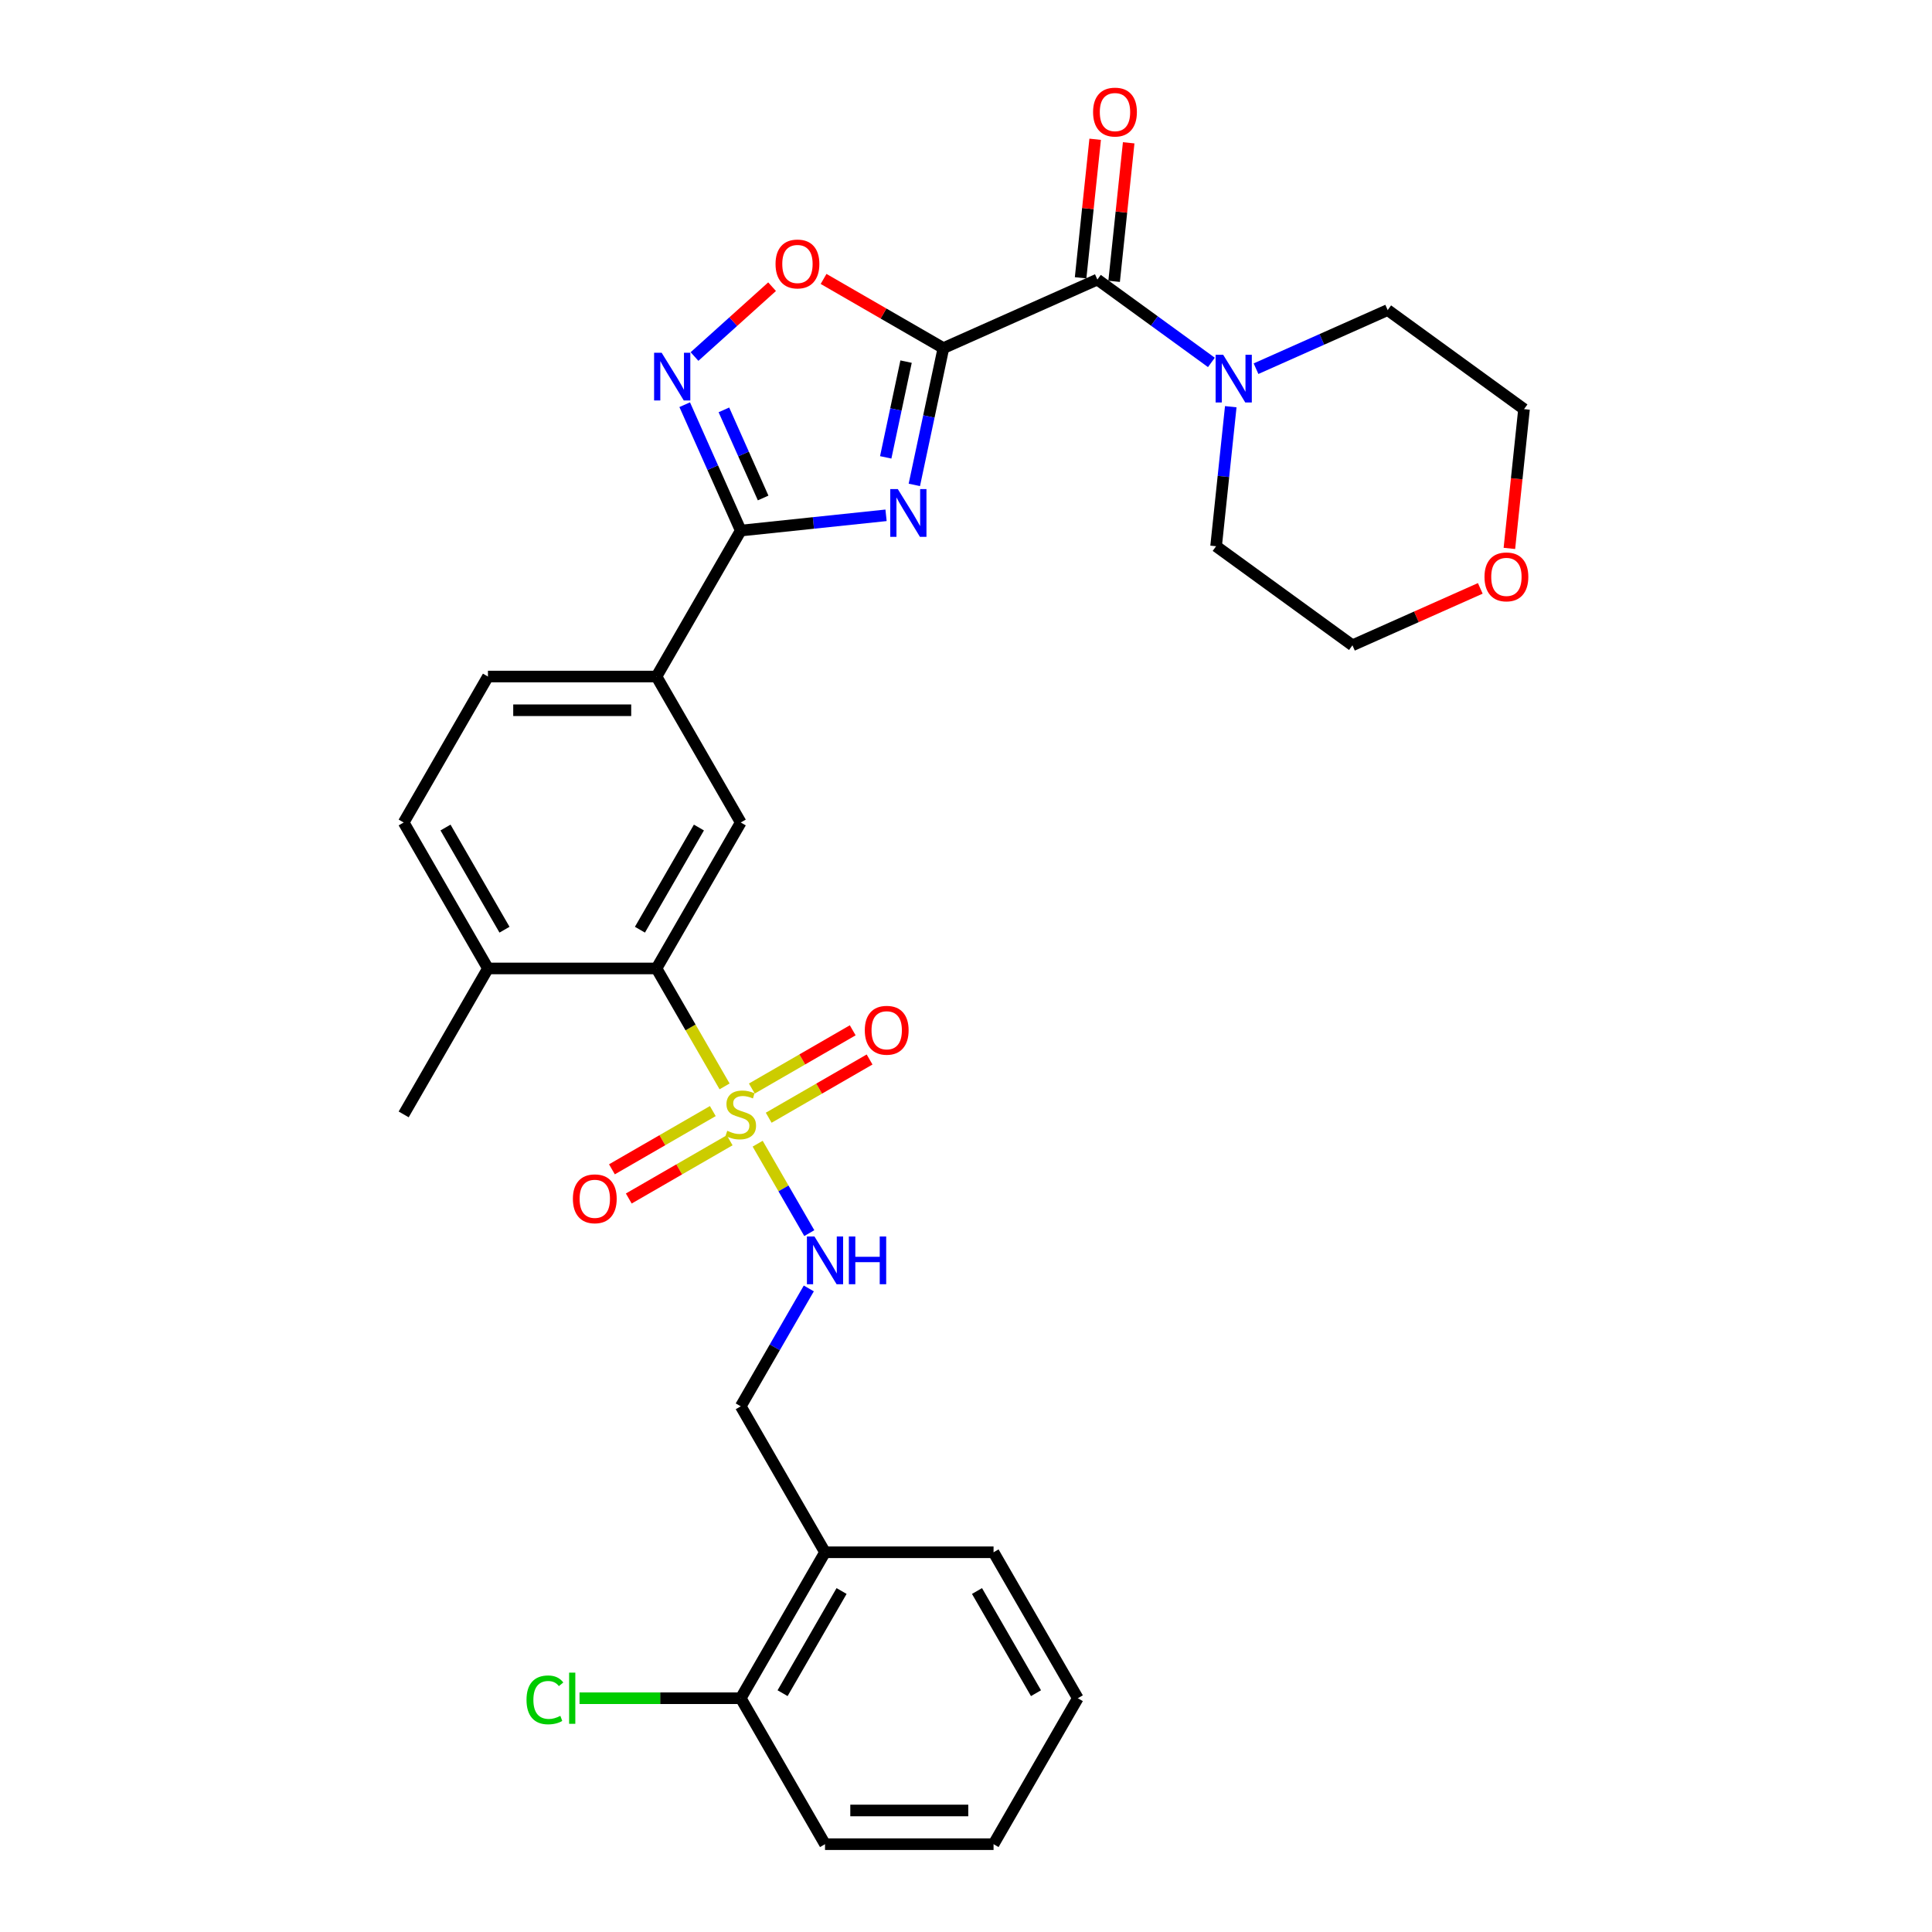 <?xml version='1.0' encoding='iso-8859-1'?>
<svg version='1.1' baseProfile='full'
              xmlns='http://www.w3.org/2000/svg'
                      xmlns:rdkit='http://www.rdkit.org/xml'
                      xmlns:xlink='http://www.w3.org/1999/xlink'
                  xml:space='preserve'
width='1000px' height='1000px' viewBox='0 0 1000 1000'>
<!-- END OF HEADER -->
<rect style='opacity:1.0;fill:#FFFFFF;stroke:none' width='1000' height='1000' x='0' y='0'> </rect>
<path class='bond-0' d='M 488.304,180.183 L 480.78,215.58' style='fill:none;fill-rule:evenodd;stroke:#000000;stroke-width:6px;stroke-linecap:butt;stroke-linejoin:miter;stroke-opacity:1' />
<path class='bond-0' d='M 480.78,215.58 L 473.256,250.977' style='fill:none;fill-rule:evenodd;stroke:#0000FF;stroke-width:6px;stroke-linecap:butt;stroke-linejoin:miter;stroke-opacity:1' />
<path class='bond-0' d='M 468.981,187.175 L 463.714,211.953' style='fill:none;fill-rule:evenodd;stroke:#000000;stroke-width:6px;stroke-linecap:butt;stroke-linejoin:miter;stroke-opacity:1' />
<path class='bond-0' d='M 463.714,211.953 L 458.448,236.73' style='fill:none;fill-rule:evenodd;stroke:#0000FF;stroke-width:6px;stroke-linecap:butt;stroke-linejoin:miter;stroke-opacity:1' />
<path class='bond-3' d='M 488.304,180.183 L 567.995,144.702' style='fill:none;fill-rule:evenodd;stroke:#000000;stroke-width:6px;stroke-linecap:butt;stroke-linejoin:miter;stroke-opacity:1' />
<path class='bond-5' d='M 488.304,180.183 L 457.291,162.278' style='fill:none;fill-rule:evenodd;stroke:#000000;stroke-width:6px;stroke-linecap:butt;stroke-linejoin:miter;stroke-opacity:1' />
<path class='bond-5' d='M 457.291,162.278 L 426.278,144.373' style='fill:none;fill-rule:evenodd;stroke:#FF0000;stroke-width:6px;stroke-linecap:butt;stroke-linejoin:miter;stroke-opacity:1' />
<path class='bond-2' d='M 458.617,266.724 L 421.014,270.676' style='fill:none;fill-rule:evenodd;stroke:#0000FF;stroke-width:6px;stroke-linecap:butt;stroke-linejoin:miter;stroke-opacity:1' />
<path class='bond-2' d='M 421.014,270.676 L 383.411,274.628' style='fill:none;fill-rule:evenodd;stroke:#000000;stroke-width:6px;stroke-linecap:butt;stroke-linejoin:miter;stroke-opacity:1' />
<path class='bond-1' d='M 375.041,562.316 L 357.418,531.792' style='fill:none;fill-rule:evenodd;stroke:#CCCC00;stroke-width:6px;stroke-linecap:butt;stroke-linejoin:miter;stroke-opacity:1' />
<path class='bond-1' d='M 357.418,531.792 L 339.795,501.267' style='fill:none;fill-rule:evenodd;stroke:#000000;stroke-width:6px;stroke-linecap:butt;stroke-linejoin:miter;stroke-opacity:1' />
<path class='bond-9' d='M 392.165,591.975 L 405.527,615.12' style='fill:none;fill-rule:evenodd;stroke:#CCCC00;stroke-width:6px;stroke-linecap:butt;stroke-linejoin:miter;stroke-opacity:1' />
<path class='bond-9' d='M 405.527,615.12 L 418.89,638.265' style='fill:none;fill-rule:evenodd;stroke:#0000FF;stroke-width:6px;stroke-linecap:butt;stroke-linejoin:miter;stroke-opacity:1' />
<path class='bond-11' d='M 397.875,578.536 L 423.982,563.463' style='fill:none;fill-rule:evenodd;stroke:#CCCC00;stroke-width:6px;stroke-linecap:butt;stroke-linejoin:miter;stroke-opacity:1' />
<path class='bond-11' d='M 423.982,563.463 L 450.09,548.39' style='fill:none;fill-rule:evenodd;stroke:#FF0000;stroke-width:6px;stroke-linecap:butt;stroke-linejoin:miter;stroke-opacity:1' />
<path class='bond-11' d='M 389.151,563.427 L 415.259,548.354' style='fill:none;fill-rule:evenodd;stroke:#CCCC00;stroke-width:6px;stroke-linecap:butt;stroke-linejoin:miter;stroke-opacity:1' />
<path class='bond-11' d='M 415.259,548.354 L 441.366,533.281' style='fill:none;fill-rule:evenodd;stroke:#FF0000;stroke-width:6px;stroke-linecap:butt;stroke-linejoin:miter;stroke-opacity:1' />
<path class='bond-12' d='M 368.948,575.091 L 342.84,590.165' style='fill:none;fill-rule:evenodd;stroke:#CCCC00;stroke-width:6px;stroke-linecap:butt;stroke-linejoin:miter;stroke-opacity:1' />
<path class='bond-12' d='M 342.84,590.165 L 316.733,605.238' style='fill:none;fill-rule:evenodd;stroke:#FF0000;stroke-width:6px;stroke-linecap:butt;stroke-linejoin:miter;stroke-opacity:1' />
<path class='bond-12' d='M 377.671,590.201 L 351.564,605.274' style='fill:none;fill-rule:evenodd;stroke:#CCCC00;stroke-width:6px;stroke-linecap:butt;stroke-linejoin:miter;stroke-opacity:1' />
<path class='bond-12' d='M 351.564,605.274 L 325.456,620.347' style='fill:none;fill-rule:evenodd;stroke:#FF0000;stroke-width:6px;stroke-linecap:butt;stroke-linejoin:miter;stroke-opacity:1' />
<path class='bond-10' d='M 383.411,274.628 L 339.795,350.175' style='fill:none;fill-rule:evenodd;stroke:#000000;stroke-width:6px;stroke-linecap:butt;stroke-linejoin:miter;stroke-opacity:1' />
<path class='bond-31' d='M 383.411,274.628 L 368.906,242.049' style='fill:none;fill-rule:evenodd;stroke:#000000;stroke-width:6px;stroke-linecap:butt;stroke-linejoin:miter;stroke-opacity:1' />
<path class='bond-31' d='M 368.906,242.049 L 354.401,209.47' style='fill:none;fill-rule:evenodd;stroke:#0000FF;stroke-width:6px;stroke-linecap:butt;stroke-linejoin:miter;stroke-opacity:1' />
<path class='bond-31' d='M 394.998,257.758 L 384.844,234.953' style='fill:none;fill-rule:evenodd;stroke:#000000;stroke-width:6px;stroke-linecap:butt;stroke-linejoin:miter;stroke-opacity:1' />
<path class='bond-31' d='M 384.844,234.953 L 374.691,212.147' style='fill:none;fill-rule:evenodd;stroke:#0000FF;stroke-width:6px;stroke-linecap:butt;stroke-linejoin:miter;stroke-opacity:1' />
<path class='bond-7' d='M 567.995,144.702 L 597.507,166.143' style='fill:none;fill-rule:evenodd;stroke:#000000;stroke-width:6px;stroke-linecap:butt;stroke-linejoin:miter;stroke-opacity:1' />
<path class='bond-7' d='M 597.507,166.143 L 627.019,187.585' style='fill:none;fill-rule:evenodd;stroke:#0000FF;stroke-width:6px;stroke-linecap:butt;stroke-linejoin:miter;stroke-opacity:1' />
<path class='bond-15' d='M 576.671,145.614 L 580.439,109.764' style='fill:none;fill-rule:evenodd;stroke:#000000;stroke-width:6px;stroke-linecap:butt;stroke-linejoin:miter;stroke-opacity:1' />
<path class='bond-15' d='M 580.439,109.764 L 584.207,73.915' style='fill:none;fill-rule:evenodd;stroke:#FF0000;stroke-width:6px;stroke-linecap:butt;stroke-linejoin:miter;stroke-opacity:1' />
<path class='bond-15' d='M 559.32,143.79 L 563.088,107.941' style='fill:none;fill-rule:evenodd;stroke:#000000;stroke-width:6px;stroke-linecap:butt;stroke-linejoin:miter;stroke-opacity:1' />
<path class='bond-15' d='M 563.088,107.941 L 566.856,72.091' style='fill:none;fill-rule:evenodd;stroke:#FF0000;stroke-width:6px;stroke-linecap:butt;stroke-linejoin:miter;stroke-opacity:1' />
<path class='bond-4' d='M 359.48,184.537 L 379.552,166.464' style='fill:none;fill-rule:evenodd;stroke:#0000FF;stroke-width:6px;stroke-linecap:butt;stroke-linejoin:miter;stroke-opacity:1' />
<path class='bond-4' d='M 379.552,166.464 L 399.625,148.391' style='fill:none;fill-rule:evenodd;stroke:#FF0000;stroke-width:6px;stroke-linecap:butt;stroke-linejoin:miter;stroke-opacity:1' />
<path class='bond-6' d='M 339.795,501.267 L 383.411,425.721' style='fill:none;fill-rule:evenodd;stroke:#000000;stroke-width:6px;stroke-linecap:butt;stroke-linejoin:miter;stroke-opacity:1' />
<path class='bond-6' d='M 331.228,481.212 L 361.759,428.33' style='fill:none;fill-rule:evenodd;stroke:#000000;stroke-width:6px;stroke-linecap:butt;stroke-linejoin:miter;stroke-opacity:1' />
<path class='bond-33' d='M 339.795,501.267 L 252.561,501.267' style='fill:none;fill-rule:evenodd;stroke:#000000;stroke-width:6px;stroke-linecap:butt;stroke-linejoin:miter;stroke-opacity:1' />
<path class='bond-22' d='M 650.118,190.834 L 684.189,175.665' style='fill:none;fill-rule:evenodd;stroke:#0000FF;stroke-width:6px;stroke-linecap:butt;stroke-linejoin:miter;stroke-opacity:1' />
<path class='bond-22' d='M 684.189,175.665 L 718.26,160.495' style='fill:none;fill-rule:evenodd;stroke:#000000;stroke-width:6px;stroke-linecap:butt;stroke-linejoin:miter;stroke-opacity:1' />
<path class='bond-23' d='M 637.041,210.509 L 633.246,246.621' style='fill:none;fill-rule:evenodd;stroke:#0000FF;stroke-width:6px;stroke-linecap:butt;stroke-linejoin:miter;stroke-opacity:1' />
<path class='bond-23' d='M 633.246,246.621 L 629.45,282.732' style='fill:none;fill-rule:evenodd;stroke:#000000;stroke-width:6px;stroke-linecap:butt;stroke-linejoin:miter;stroke-opacity:1' />
<path class='bond-8' d='M 383.411,425.721 L 339.795,350.175' style='fill:none;fill-rule:evenodd;stroke:#000000;stroke-width:6px;stroke-linecap:butt;stroke-linejoin:miter;stroke-opacity:1' />
<path class='bond-16' d='M 418.637,666.893 L 401.024,697.4' style='fill:none;fill-rule:evenodd;stroke:#0000FF;stroke-width:6px;stroke-linecap:butt;stroke-linejoin:miter;stroke-opacity:1' />
<path class='bond-16' d='M 401.024,697.4 L 383.411,727.906' style='fill:none;fill-rule:evenodd;stroke:#000000;stroke-width:6px;stroke-linecap:butt;stroke-linejoin:miter;stroke-opacity:1' />
<path class='bond-18' d='M 339.795,350.175 L 252.561,350.175' style='fill:none;fill-rule:evenodd;stroke:#000000;stroke-width:6px;stroke-linecap:butt;stroke-linejoin:miter;stroke-opacity:1' />
<path class='bond-18' d='M 326.71,367.621 L 265.646,367.621' style='fill:none;fill-rule:evenodd;stroke:#000000;stroke-width:6px;stroke-linecap:butt;stroke-linejoin:miter;stroke-opacity:1' />
<path class='bond-13' d='M 427.028,803.453 L 383.411,727.906' style='fill:none;fill-rule:evenodd;stroke:#000000;stroke-width:6px;stroke-linecap:butt;stroke-linejoin:miter;stroke-opacity:1' />
<path class='bond-17' d='M 427.028,803.453 L 383.411,878.999' style='fill:none;fill-rule:evenodd;stroke:#000000;stroke-width:6px;stroke-linecap:butt;stroke-linejoin:miter;stroke-opacity:1' />
<path class='bond-17' d='M 435.595,823.508 L 405.063,876.391' style='fill:none;fill-rule:evenodd;stroke:#000000;stroke-width:6px;stroke-linecap:butt;stroke-linejoin:miter;stroke-opacity:1' />
<path class='bond-24' d='M 427.028,803.453 L 514.261,803.453' style='fill:none;fill-rule:evenodd;stroke:#000000;stroke-width:6px;stroke-linecap:butt;stroke-linejoin:miter;stroke-opacity:1' />
<path class='bond-14' d='M 252.561,501.267 L 208.944,425.721' style='fill:none;fill-rule:evenodd;stroke:#000000;stroke-width:6px;stroke-linecap:butt;stroke-linejoin:miter;stroke-opacity:1' />
<path class='bond-14' d='M 261.128,481.212 L 230.596,428.33' style='fill:none;fill-rule:evenodd;stroke:#000000;stroke-width:6px;stroke-linecap:butt;stroke-linejoin:miter;stroke-opacity:1' />
<path class='bond-27' d='M 252.561,501.267 L 208.944,576.814' style='fill:none;fill-rule:evenodd;stroke:#000000;stroke-width:6px;stroke-linecap:butt;stroke-linejoin:miter;stroke-opacity:1' />
<path class='bond-21' d='M 383.411,878.999 L 341.688,878.999' style='fill:none;fill-rule:evenodd;stroke:#000000;stroke-width:6px;stroke-linecap:butt;stroke-linejoin:miter;stroke-opacity:1' />
<path class='bond-21' d='M 341.688,878.999 L 299.964,878.999' style='fill:none;fill-rule:evenodd;stroke:#00CC00;stroke-width:6px;stroke-linecap:butt;stroke-linejoin:miter;stroke-opacity:1' />
<path class='bond-28' d='M 383.411,878.999 L 427.028,954.545' style='fill:none;fill-rule:evenodd;stroke:#000000;stroke-width:6px;stroke-linecap:butt;stroke-linejoin:miter;stroke-opacity:1' />
<path class='bond-19' d='M 252.561,350.175 L 208.944,425.721' style='fill:none;fill-rule:evenodd;stroke:#000000;stroke-width:6px;stroke-linecap:butt;stroke-linejoin:miter;stroke-opacity:1' />
<path class='bond-20' d='M 766.194,304.545 L 733.109,319.276' style='fill:none;fill-rule:evenodd;stroke:#FF0000;stroke-width:6px;stroke-linecap:butt;stroke-linejoin:miter;stroke-opacity:1' />
<path class='bond-20' d='M 733.109,319.276 L 700.024,334.006' style='fill:none;fill-rule:evenodd;stroke:#000000;stroke-width:6px;stroke-linecap:butt;stroke-linejoin:miter;stroke-opacity:1' />
<path class='bond-32' d='M 781.257,283.853 L 785.045,247.811' style='fill:none;fill-rule:evenodd;stroke:#FF0000;stroke-width:6px;stroke-linecap:butt;stroke-linejoin:miter;stroke-opacity:1' />
<path class='bond-32' d='M 785.045,247.811 L 788.834,211.77' style='fill:none;fill-rule:evenodd;stroke:#000000;stroke-width:6px;stroke-linecap:butt;stroke-linejoin:miter;stroke-opacity:1' />
<path class='bond-26' d='M 718.26,160.495 L 788.834,211.77' style='fill:none;fill-rule:evenodd;stroke:#000000;stroke-width:6px;stroke-linecap:butt;stroke-linejoin:miter;stroke-opacity:1' />
<path class='bond-25' d='M 629.45,282.732 L 700.024,334.006' style='fill:none;fill-rule:evenodd;stroke:#000000;stroke-width:6px;stroke-linecap:butt;stroke-linejoin:miter;stroke-opacity:1' />
<path class='bond-29' d='M 514.261,803.453 L 557.878,878.999' style='fill:none;fill-rule:evenodd;stroke:#000000;stroke-width:6px;stroke-linecap:butt;stroke-linejoin:miter;stroke-opacity:1' />
<path class='bond-29' d='M 505.695,823.508 L 536.226,876.391' style='fill:none;fill-rule:evenodd;stroke:#000000;stroke-width:6px;stroke-linecap:butt;stroke-linejoin:miter;stroke-opacity:1' />
<path class='bond-34' d='M 427.028,954.545 L 514.261,954.545' style='fill:none;fill-rule:evenodd;stroke:#000000;stroke-width:6px;stroke-linecap:butt;stroke-linejoin:miter;stroke-opacity:1' />
<path class='bond-34' d='M 440.113,937.099 L 501.176,937.099' style='fill:none;fill-rule:evenodd;stroke:#000000;stroke-width:6px;stroke-linecap:butt;stroke-linejoin:miter;stroke-opacity:1' />
<path class='bond-30' d='M 557.878,878.999 L 514.261,954.545' style='fill:none;fill-rule:evenodd;stroke:#000000;stroke-width:6px;stroke-linecap:butt;stroke-linejoin:miter;stroke-opacity:1' />
<path  class='atom-1' d='M 464.706 253.158
L 472.801 266.243
Q 473.604 267.534, 474.895 269.872
Q 476.186 272.21, 476.256 272.349
L 476.256 253.158
L 479.536 253.158
L 479.536 277.862
L 476.151 277.862
L 467.463 263.556
Q 466.451 261.881, 465.369 259.962
Q 464.322 258.043, 464.008 257.45
L 464.008 277.862
L 460.798 277.862
L 460.798 253.158
L 464.706 253.158
' fill='#0000FF'/>
<path  class='atom-2' d='M 376.433 585.293
Q 376.712 585.398, 377.863 585.886
Q 379.015 586.375, 380.271 586.689
Q 381.562 586.968, 382.818 586.968
Q 385.156 586.968, 386.517 585.851
Q 387.878 584.7, 387.878 582.711
Q 387.878 581.35, 387.18 580.512
Q 386.517 579.675, 385.47 579.221
Q 384.423 578.768, 382.678 578.244
Q 380.48 577.581, 379.154 576.953
Q 377.863 576.325, 376.921 574.999
Q 376.014 573.673, 376.014 571.44
Q 376.014 568.335, 378.107 566.416
Q 380.236 564.496, 384.423 564.496
Q 387.284 564.496, 390.53 565.857
L 389.727 568.544
Q 386.761 567.323, 384.528 567.323
Q 382.12 567.323, 380.794 568.335
Q 379.468 569.312, 379.503 571.021
Q 379.503 572.347, 380.166 573.15
Q 380.864 573.953, 381.841 574.406
Q 382.853 574.86, 384.528 575.383
Q 386.761 576.081, 388.087 576.779
Q 389.413 577.477, 390.355 578.907
Q 391.332 580.303, 391.332 582.711
Q 391.332 586.13, 389.029 587.98
Q 386.761 589.794, 382.958 589.794
Q 380.759 589.794, 379.084 589.306
Q 377.444 588.852, 375.49 588.049
L 376.433 585.293
' fill='#CCCC00'/>
<path  class='atom-5' d='M 342.469 182.584
L 350.565 195.67
Q 351.367 196.961, 352.658 199.298
Q 353.949 201.636, 354.019 201.776
L 354.019 182.584
L 357.299 182.584
L 357.299 207.289
L 353.914 207.289
L 345.226 192.983
Q 344.214 191.308, 343.132 189.389
Q 342.086 187.47, 341.772 186.876
L 341.772 207.289
L 338.561 207.289
L 338.561 182.584
L 342.469 182.584
' fill='#0000FF'/>
<path  class='atom-6' d='M 401.417 136.636
Q 401.417 130.704, 404.348 127.389
Q 407.279 124.074, 412.757 124.074
Q 418.236 124.074, 421.167 127.389
Q 424.098 130.704, 424.098 136.636
Q 424.098 142.638, 421.132 146.057
Q 418.166 149.442, 412.757 149.442
Q 407.314 149.442, 404.348 146.057
Q 401.417 142.673, 401.417 136.636
M 412.757 146.65
Q 416.526 146.65, 418.55 144.138
Q 420.608 141.591, 420.608 136.636
Q 420.608 131.786, 418.55 129.343
Q 416.526 126.866, 412.757 126.866
Q 408.989 126.866, 406.93 129.308
Q 404.906 131.751, 404.906 136.636
Q 404.906 141.626, 406.93 144.138
Q 408.989 146.65, 412.757 146.65
' fill='#FF0000'/>
<path  class='atom-8' d='M 633.108 183.624
L 641.203 196.709
Q 642.006 198, 643.297 200.338
Q 644.588 202.676, 644.657 202.815
L 644.657 183.624
L 647.937 183.624
L 647.937 208.329
L 644.553 208.329
L 635.864 194.022
Q 634.852 192.347, 633.771 190.428
Q 632.724 188.509, 632.41 187.916
L 632.41 208.329
L 629.2 208.329
L 629.2 183.624
L 633.108 183.624
' fill='#0000FF'/>
<path  class='atom-10' d='M 421.567 640.008
L 429.662 653.093
Q 430.465 654.384, 431.756 656.722
Q 433.047 659.06, 433.117 659.199
L 433.117 640.008
L 436.397 640.008
L 436.397 664.712
L 433.012 664.712
L 424.324 650.406
Q 423.312 648.731, 422.23 646.812
Q 421.183 644.893, 420.869 644.3
L 420.869 664.712
L 417.659 664.712
L 417.659 640.008
L 421.567 640.008
' fill='#0000FF'/>
<path  class='atom-10' d='M 439.363 640.008
L 442.713 640.008
L 442.713 650.511
L 455.344 650.511
L 455.344 640.008
L 458.694 640.008
L 458.694 664.712
L 455.344 664.712
L 455.344 653.302
L 442.713 653.302
L 442.713 664.712
L 439.363 664.712
L 439.363 640.008
' fill='#0000FF'/>
<path  class='atom-12' d='M 447.617 533.267
Q 447.617 527.335, 450.548 524.02
Q 453.479 520.705, 458.958 520.705
Q 464.436 520.705, 467.367 524.02
Q 470.298 527.335, 470.298 533.267
Q 470.298 539.269, 467.332 542.688
Q 464.366 546.073, 458.958 546.073
Q 453.514 546.073, 450.548 542.688
Q 447.617 539.303, 447.617 533.267
M 458.958 543.281
Q 462.726 543.281, 464.75 540.769
Q 466.809 538.222, 466.809 533.267
Q 466.809 528.417, 464.75 525.974
Q 462.726 523.497, 458.958 523.497
Q 455.189 523.497, 453.13 525.939
Q 451.107 528.382, 451.107 533.267
Q 451.107 538.257, 453.13 540.769
Q 455.189 543.281, 458.958 543.281
' fill='#FF0000'/>
<path  class='atom-13' d='M 296.525 620.5
Q 296.525 614.568, 299.456 611.254
Q 302.387 607.939, 307.865 607.939
Q 313.343 607.939, 316.274 611.254
Q 319.205 614.568, 319.205 620.5
Q 319.205 626.502, 316.239 629.921
Q 313.273 633.306, 307.865 633.306
Q 302.422 633.306, 299.456 629.921
Q 296.525 626.537, 296.525 620.5
M 307.865 630.515
Q 311.633 630.515, 313.657 628.002
Q 315.716 625.455, 315.716 620.5
Q 315.716 615.65, 313.657 613.208
Q 311.633 610.73, 307.865 610.73
Q 304.096 610.73, 302.038 613.173
Q 300.014 615.615, 300.014 620.5
Q 300.014 625.49, 302.038 628.002
Q 304.096 630.515, 307.865 630.515
' fill='#FF0000'/>
<path  class='atom-16' d='M 565.773 58.016
Q 565.773 52.084, 568.704 48.769
Q 571.635 45.455, 577.114 45.455
Q 582.592 45.455, 585.523 48.769
Q 588.454 52.084, 588.454 58.016
Q 588.454 64.018, 585.488 67.437
Q 582.522 70.822, 577.114 70.822
Q 571.67 70.822, 568.704 67.437
Q 565.773 64.053, 565.773 58.016
M 577.114 68.031
Q 580.882 68.031, 582.906 65.518
Q 584.965 62.971, 584.965 58.016
Q 584.965 53.166, 582.906 50.723
Q 580.882 48.246, 577.114 48.246
Q 573.345 48.246, 571.286 50.688
Q 569.263 53.131, 569.263 58.016
Q 569.263 63.006, 571.286 65.518
Q 573.345 68.031, 577.114 68.031
' fill='#FF0000'/>
<path  class='atom-21' d='M 768.375 298.595
Q 768.375 292.663, 771.306 289.348
Q 774.237 286.034, 779.715 286.034
Q 785.193 286.034, 788.124 289.348
Q 791.056 292.663, 791.056 298.595
Q 791.056 304.597, 788.09 308.016
Q 785.124 311.401, 779.715 311.401
Q 774.272 311.401, 771.306 308.016
Q 768.375 304.632, 768.375 298.595
M 779.715 308.61
Q 783.484 308.61, 785.507 306.097
Q 787.566 303.55, 787.566 298.595
Q 787.566 293.745, 785.507 291.302
Q 783.484 288.825, 779.715 288.825
Q 775.947 288.825, 773.888 291.268
Q 771.864 293.71, 771.864 298.595
Q 771.864 303.585, 773.888 306.097
Q 775.947 308.61, 779.715 308.61
' fill='#FF0000'/>
<path  class='atom-22' d='M 272.52 879.854
Q 272.52 873.713, 275.381 870.503
Q 278.278 867.258, 283.756 867.258
Q 288.85 867.258, 291.572 870.852
L 289.269 872.736
Q 287.28 870.119, 283.756 870.119
Q 280.022 870.119, 278.033 872.631
Q 276.079 875.109, 276.079 879.854
Q 276.079 884.739, 278.103 887.251
Q 280.162 889.764, 284.14 889.764
Q 286.861 889.764, 290.037 888.124
L 291.014 890.741
Q 289.723 891.578, 287.769 892.067
Q 285.815 892.555, 283.651 892.555
Q 278.278 892.555, 275.381 889.275
Q 272.52 885.995, 272.52 879.854
' fill='#00CC00'/>
<path  class='atom-22' d='M 294.573 865.757
L 297.783 865.757
L 297.783 892.241
L 294.573 892.241
L 294.573 865.757
' fill='#00CC00'/>
</svg>
